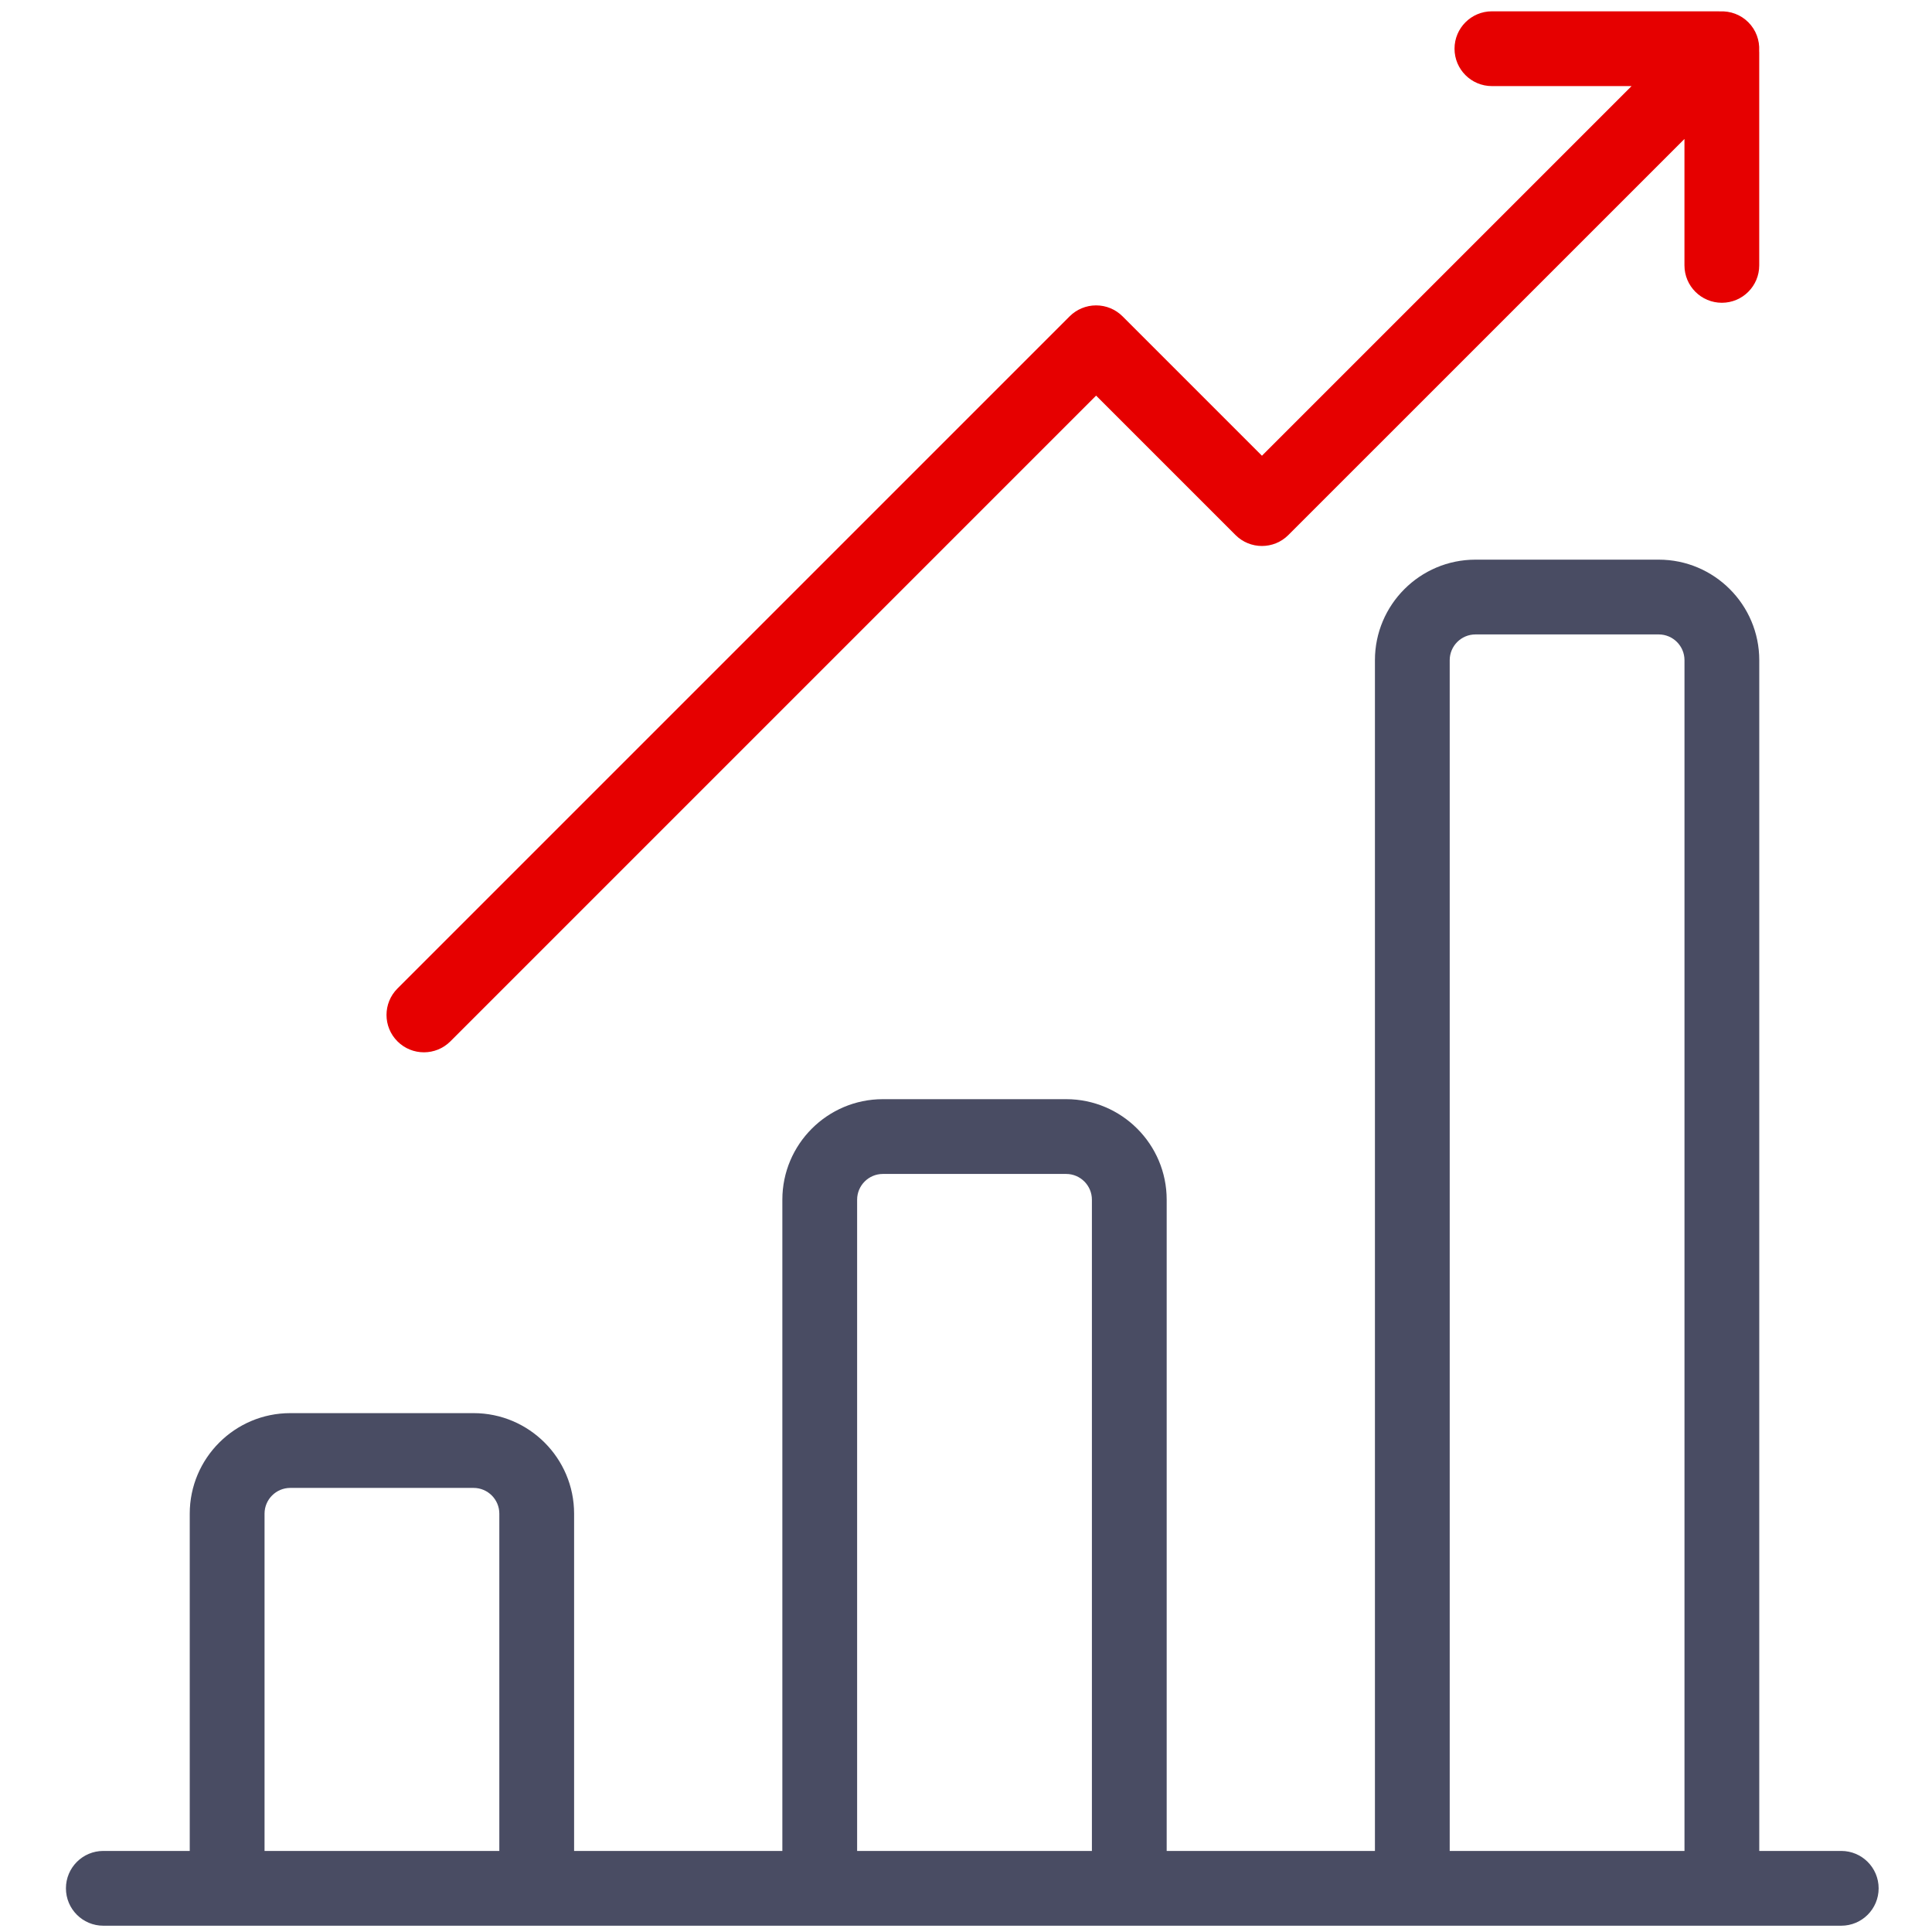 <svg xmlns="http://www.w3.org/2000/svg" height="48" width="48" viewBox="0 0 67 71"><defs></defs><g><g><path d="M59.904,68.021h-8.628v-43.76c0,-0.521 0.424,-0.946 0.946,-0.946h6.736c0.521,0 0.946,0.424 0.946,0.946zM38.127,68.021h-8.628v-23.933c0,-0.521 0.424,-0.946 0.946,-0.946h6.736c0.521,0 0.946,0.424 0.946,0.946zM7.722,68.021v-12.395c0,-0.521 0.424,-0.946 0.946,-0.946h6.736c0.521,0 0.946,0.424 0.946,0.946v12.395zM62.652,68.021v-43.76c0,-2.037 -1.657,-3.694 -3.694,-3.694h-6.736c-2.037,0 -3.694,1.657 -3.694,3.694v43.76h-7.653v-23.933c0,-2.037 -1.657,-3.694 -3.694,-3.694h-6.736c-2.037,0 -3.694,1.657 -3.694,3.694v23.933h-7.653v-12.395c0,-2.037 -1.657,-3.694 -3.694,-3.694h-6.737c-2.037,0 -3.694,1.657 -3.694,3.694v12.395h-3.176c-0.759,0 -1.374,0.615 -1.374,1.374c0,0.759 0.615,1.374 1.374,1.374h63.868c0.759,0 1.374,-0.615 1.374,-1.374c0,-0.759 -0.615,-1.374 -1.374,-1.374z" fill="#494c63" fill-opacity="1"></path></g><g><path d="M62.649,1.861c0.019,-0.375 -0.113,-0.756 -0.399,-1.043c-0.286,-0.286 -0.668,-0.418 -1.043,-0.399c-0.022,-0.001 -0.044,-0.003 -0.067,-0.003h-8.313c-0.759,0 -1.374,0.615 -1.374,1.374c0,0.759 0.615,1.374 1.374,1.374h5.133v0l-13.584,13.584v0l-5.123,-5.123c-0.258,-0.258 -0.607,-0.402 -0.972,-0.402c-0.364,0 -0.714,0.145 -0.972,0.402l-24.702,24.702c-0.537,0.537 -0.537,1.407 0,1.943c0.268,0.268 0.62,0.402 0.972,0.402c0.352,0 0.703,-0.134 0.972,-0.402l23.73,-23.731v0l5.123,5.123c0.537,0.537 1.407,0.537 1.943,0l14.556,-14.555v0v4.646c0,0.759 0.615,1.374 1.374,1.374c0.759,0 1.374,-0.615 1.374,-1.374v-7.826c0,-0.022 -0.002,-0.044 -0.003,-0.067z" fill="#e60000" fill-opacity="1"></path></g></g></svg>